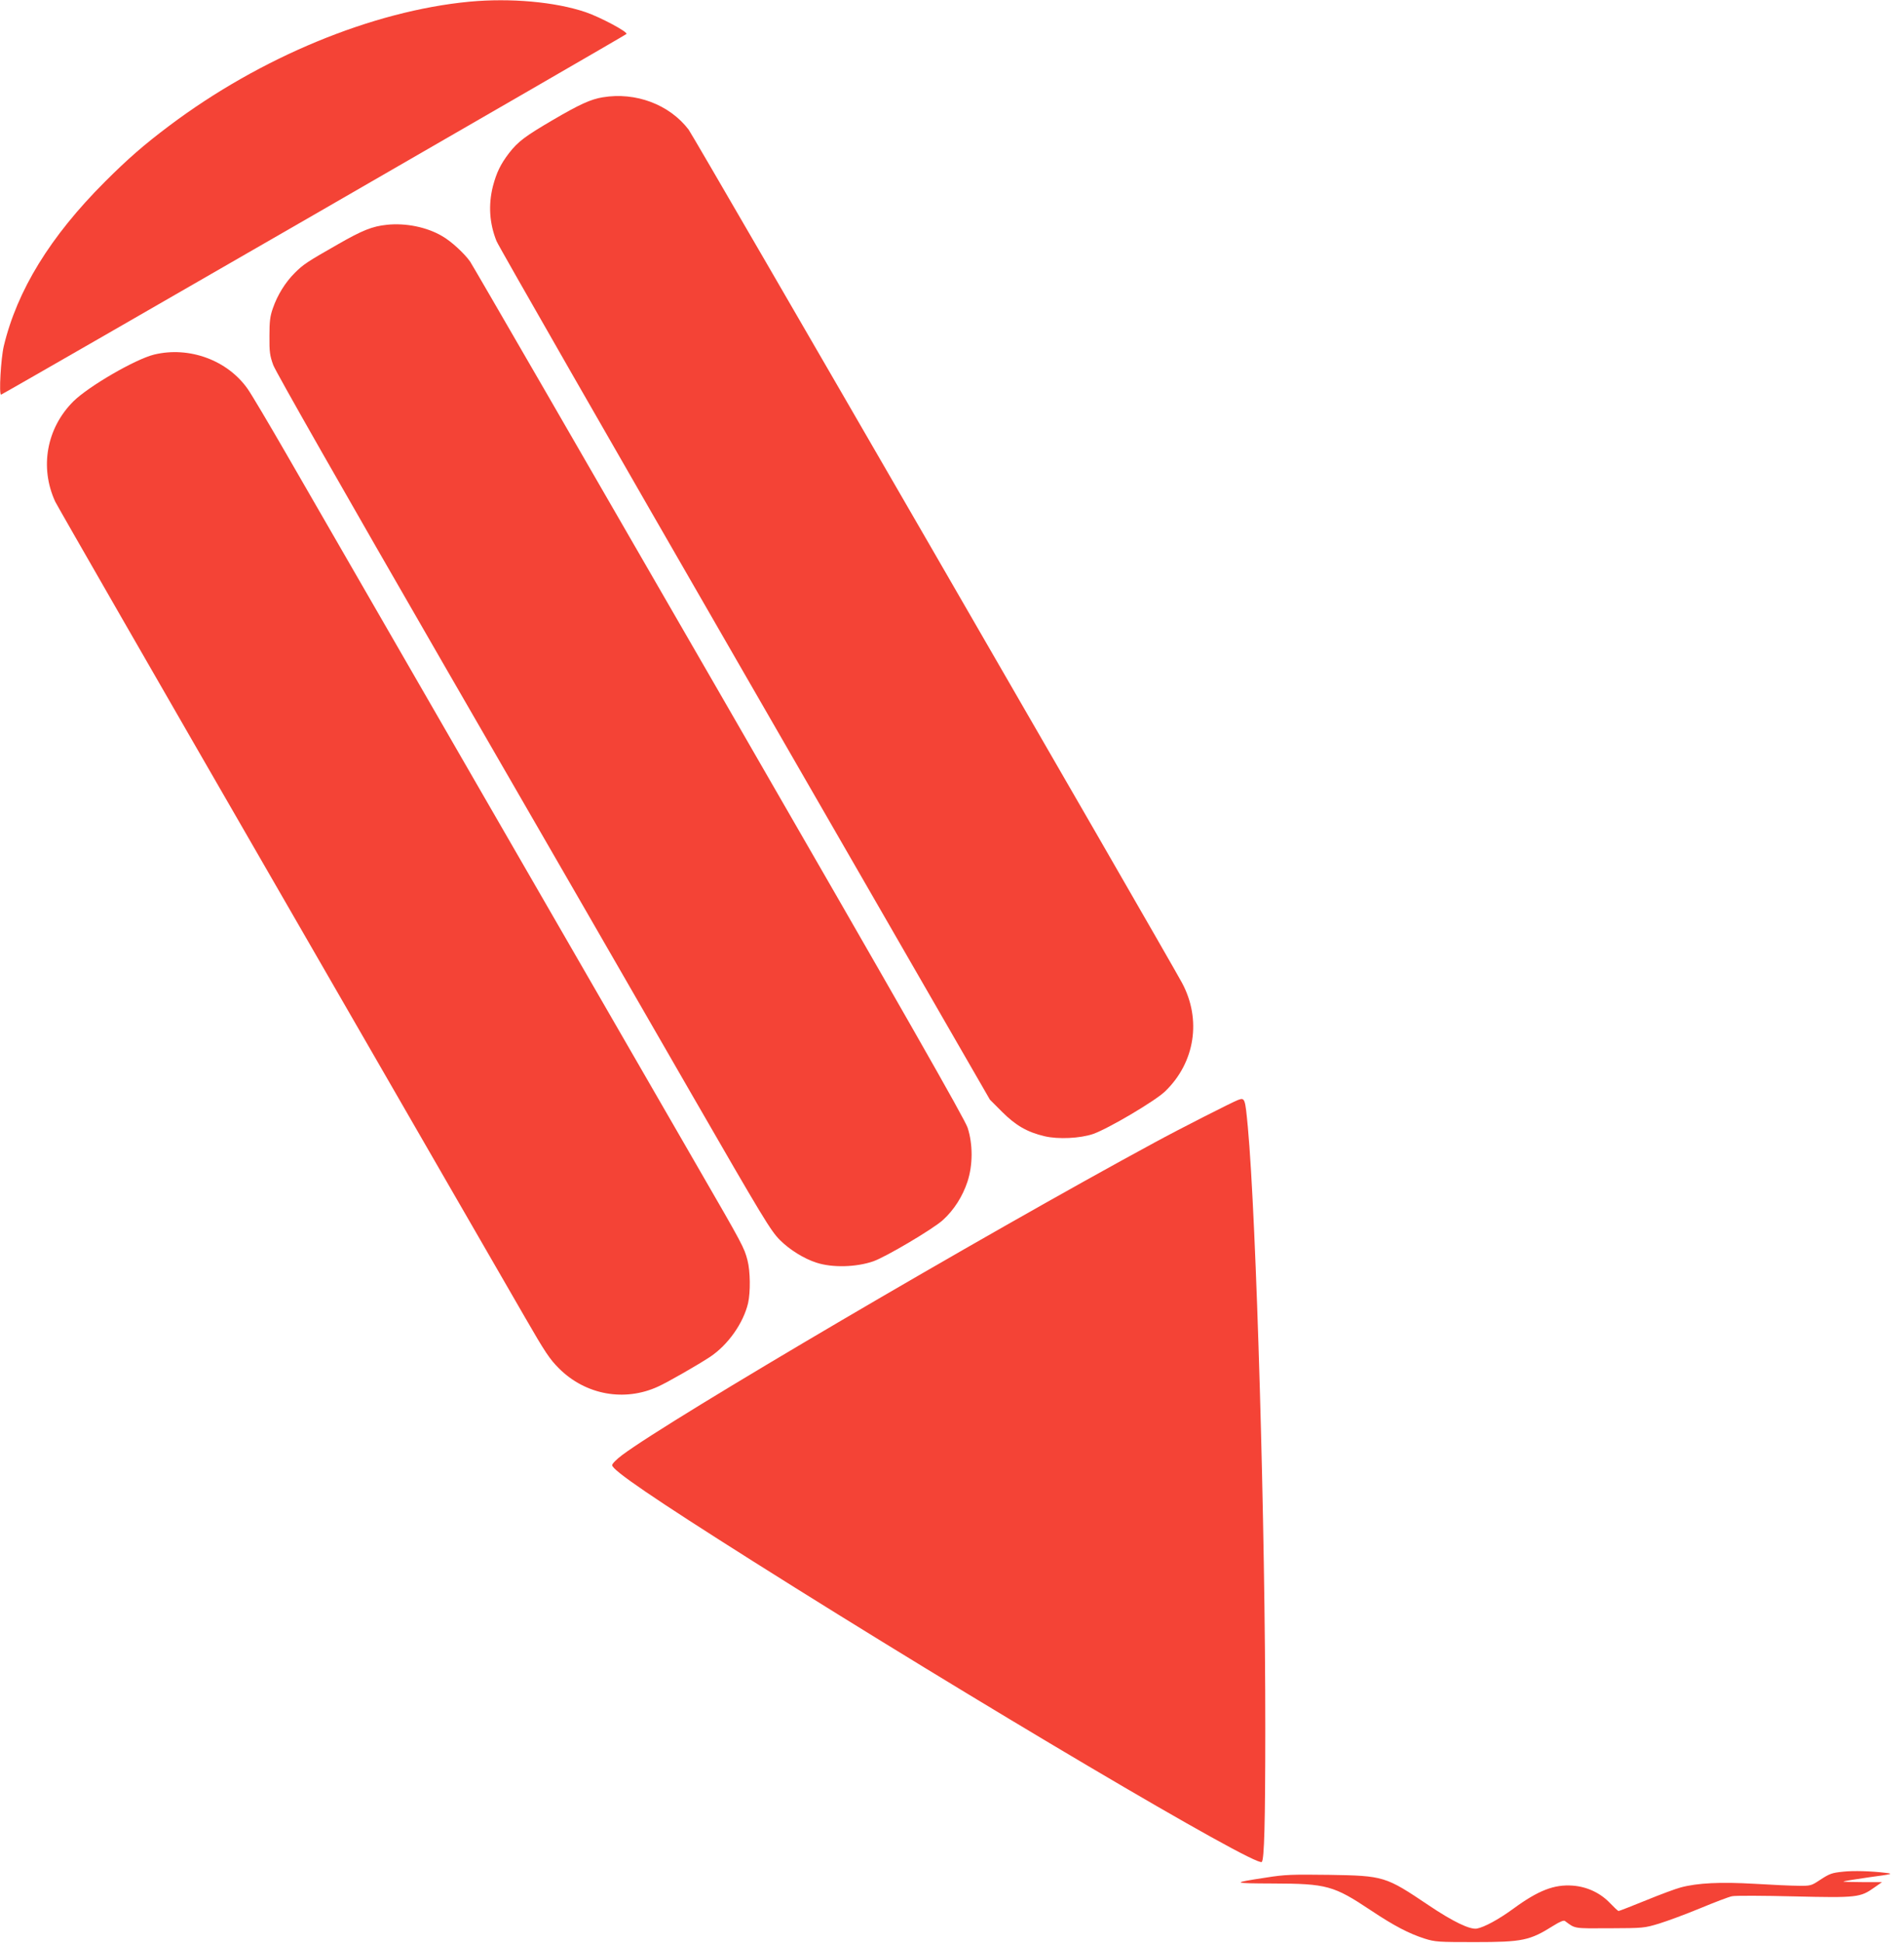 <?xml version="1.0" standalone="no"?>
<!DOCTYPE svg PUBLIC "-//W3C//DTD SVG 20010904//EN"
 "http://www.w3.org/TR/2001/REC-SVG-20010904/DTD/svg10.dtd">
<svg version="1.0" xmlns="http://www.w3.org/2000/svg"
 width="1255pt" height="1280pt" viewBox="0 0 1255 1280"
 preserveAspectRatio="xMidYMid meet">
<g transform="translate(0,1280) scale(0.1,-0.1)"
fill="#f44336" stroke="none">
<path d="M3095 12789 c-641 -61 -1379 -366 -1980 -818 -165 -124 -272 -217
-425 -370 -359 -359 -577 -714 -665 -1081 -19 -80 -33 -320 -18 -320 9 0 4110
2364 4122 2376 13 12 -170 110 -269 144 -201 68 -495 94 -765 69z"/>
<path d="M3973 12159 c-79 -13 -152 -46 -328 -149 -183 -107 -230 -142 -290
-219 -57 -75 -82 -128 -106 -218 -31 -124 -23 -245 24 -362 13 -32 750 -1318
1638 -2857 l1614 -2799 80 -80 c90 -90 166 -134 281 -161 89 -21 234 -14 319
15 100 35 410 218 475 281 197 190 241 473 111 715 -110 203 -3219 5578 -3252
5621 -127 166 -349 249 -566 213z"/>
<path d="M2550 11319 c-96 -10 -161 -36 -320 -127 -207 -118 -230 -133 -288
-191 -61 -61 -113 -144 -143 -231 -19 -54 -23 -85 -23 -185 -1 -104 3 -129 25
-190 15 -42 463 -828 1128 -1980 607 -1050 1338 -2317 1624 -2814 478 -829
527 -910 588 -971 64 -64 159 -123 241 -149 104 -34 261 -30 374 9 83 29 396
214 459 272 73 66 130 156 162 253 36 110 36 247 1 355 -19 57 -402 729 -1638
2870 -887 1537 -1625 2813 -1641 2836 -36 52 -124 134 -184 168 -101 60 -241
88 -365 75z"/>
<path d="M1016 10464 c-123 -30 -432 -209 -532 -308 -177 -176 -224 -435 -120
-661 13 -27 679 -1186 1481 -2575 801 -1389 1527 -2646 1613 -2795 136 -236
165 -279 227 -341 175 -174 431 -221 653 -119 66 30 264 144 343 196 118 79
219 222 250 354 16 72 15 210 -4 282 -22 84 -28 96 -326 611 -576 997 -2518
4361 -2714 4702 -116 201 -230 393 -254 427 -133 190 -386 283 -617 227z"/>
<path d="M8160 5553 c-37 -14 -384 -190 -551 -281 -1142 -618 -3185 -1817
-3509 -2059 -36 -27 -65 -56 -65 -66 0 -33 276 -221 930 -634 1453 -917 3315
-2017 3352 -1980 16 17 23 248 23 880 1 1308 -59 3357 -115 3962 -18 190 -19
195 -65 178z"/>
<path d="M12150 469 c-77 -8 -89 -12 -159 -58 -51 -34 -59 -36 -135 -35 -45 0
-175 6 -291 13 -223 13 -375 6 -487 -24 -31 -8 -134 -46 -229 -85 -94 -38
-175 -70 -180 -70 -5 0 -29 23 -55 50 -64 68 -152 110 -248 117 -121 9 -226
-31 -391 -152 -99 -72 -190 -121 -240 -131 -46 -8 -157 45 -319 154 -284 191
-294 194 -656 200 -245 3 -290 2 -415 -18 -231 -35 -228 -38 46 -39 355 -1
400 -14 645 -177 151 -101 251 -153 354 -186 70 -22 91 -23 330 -23 316 0 363
10 519 108 43 27 68 37 76 31 70 -52 54 -49 295 -48 221 1 227 1 326 31 55 17
177 62 271 101 94 39 188 75 209 79 22 5 206 4 410 -1 417 -10 436 -7 529 59
l50 35 -129 0 c-71 0 -127 2 -125 4 3 3 79 15 169 28 155 21 162 23 110 29
-96 12 -213 15 -280 8z"/>
</g>
</svg>
